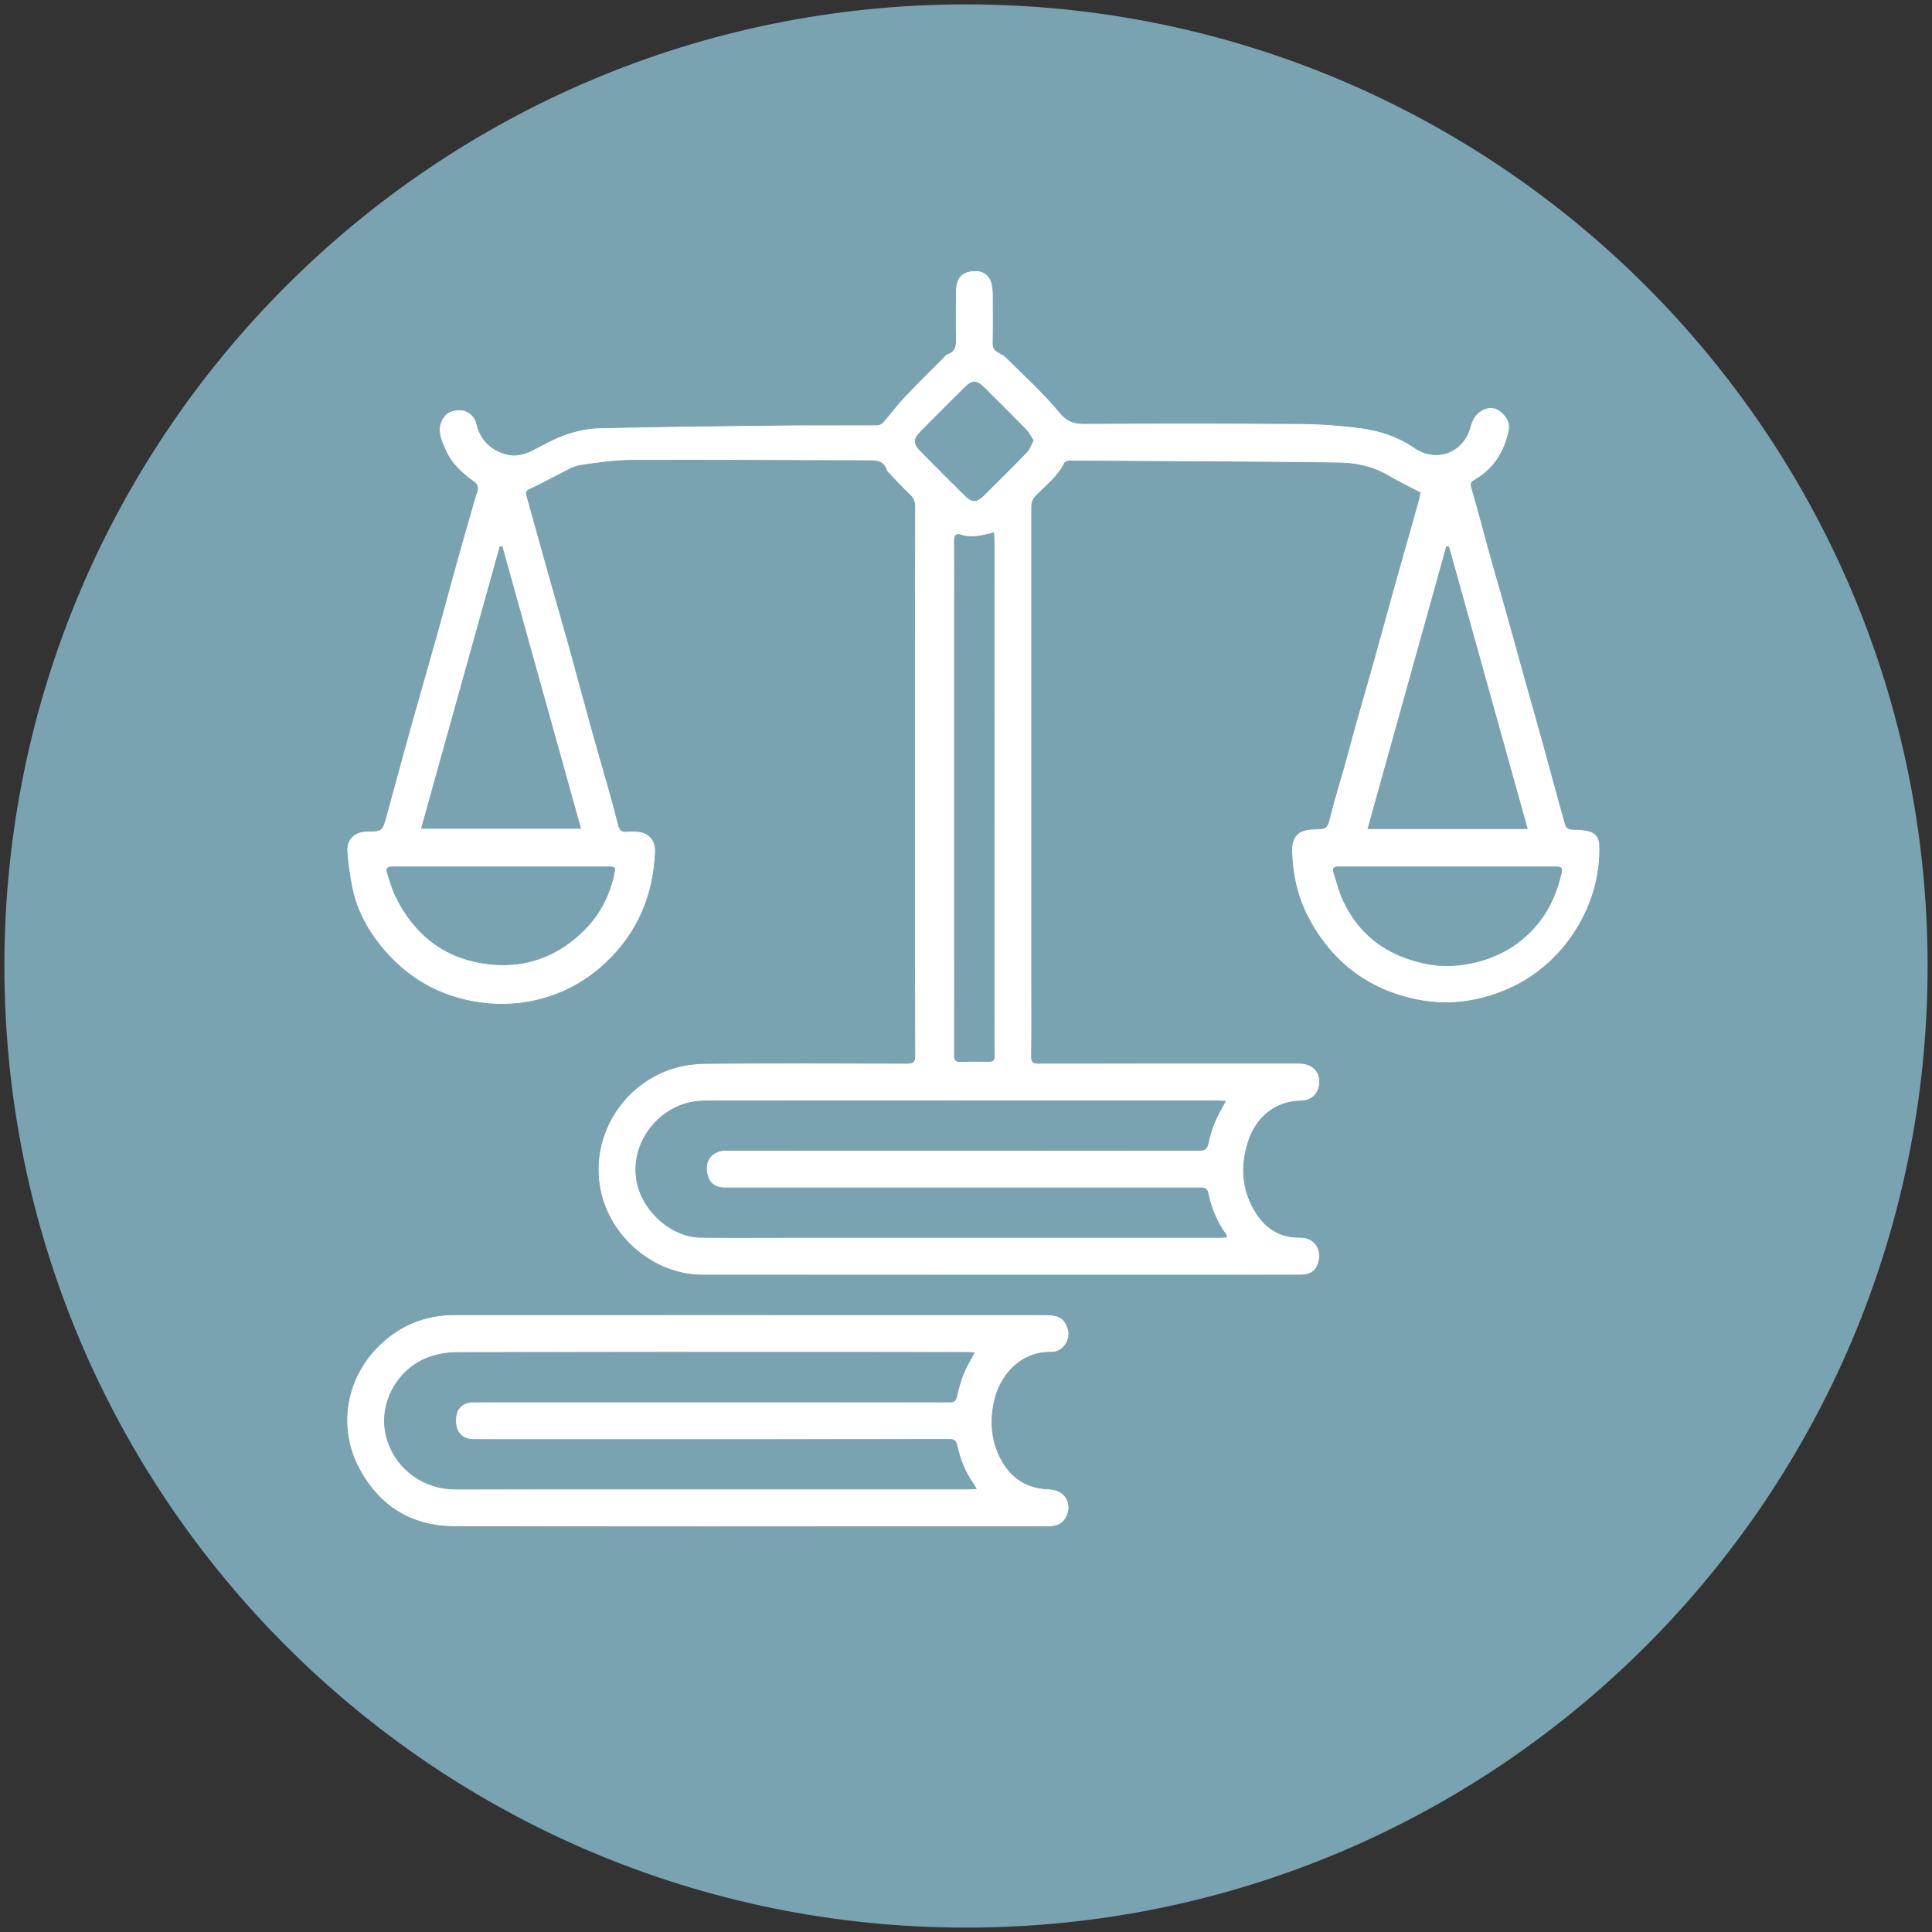 <svg xmlns="http://www.w3.org/2000/svg" xmlns:xlink="http://www.w3.org/1999/xlink" id="Layer_1" x="0px" y="0px" width="623.62px" height="623.62px" viewBox="0 0 623.62 623.62" xml:space="preserve"><rect x="0" y="0" width="623.62" height="623.62" fill="#333333" stroke="none"/><g>	<path fill="#79A3B1" d="M622.204,311.813c0,171.424-138.968,310.392-310.392,310.392c-171.429,0-310.396-138.968-310.396-310.392  c0-171.429,138.967-310.396,310.396-310.396C483.236,1.417,622.204,140.383,622.204,311.813z"></path>	<g>		<path fill-rule="evenodd" clip-rule="evenodd" fill="#FFFFFF" stroke="#79A3B1" stroke-width="0.25" stroke-miterlimit="10" d="   M458.387,159.026c-3.757-1.974-7.17-3.593-10.396-5.507c-4.905-2.904-10.347-4.015-15.81-4.091   c-28.925-0.383-57.849-0.471-86.773-0.629c-0.623,0-1.618,0.29-1.837,0.744c-2.09,4.342-5.891,7.181-9.111,10.505   c-1.061,1.094-1.455,2.144-1.455,3.637c0.022,51.483,0.012,102.961,0,154.438c0,7.623,0.055,15.247-0.043,22.881   c-0.017,1.761,0.514,2.21,2.23,2.204c27.284-0.044,54.567-0.033,81.852-0.033c1.056,0,2.111-0.011,3.155,0.055   c3.571,0.258,5.896,2.724,5.78,6.191c-0.114,3.505-2.598,5.917-5.972,5.961c-8.317,0.098-14.606,5.255-17.145,13.371   c-2.482,7.968-1.893,15.591,2.538,22.657c3.183,5.074,7.896,8.077,14.055,7.962c5.162-0.104,7.82,4.375,5.818,9.122   c-0.919,2.183-2.909,3.079-5.283,3.079c-9.007,0-18.014,0.017-27.016,0.017c-30.188,0-60.364,0-90.541,0   c-25.244,0-50.493,0.005-75.737-0.017c-14.443-0.011-27.863-10.483-32.118-24.271c-5.474-17.735,4.66-36.472,22.083-42.29   c3.544-1.182,7.454-1.729,11.206-1.756c21.634-0.169,43.269-0.109,64.909-0.032c1.996,0.005,2.521-0.498,2.516-2.511   c-0.077-21.886-0.06-43.783-0.06-65.674c0-37.144-0.005-74.288,0.033-111.438c0-1.564-0.405-2.723-1.553-3.817   c-2.324-2.22-4.506-4.588-6.737-6.913c-0.317-0.328-0.706-0.689-0.831-1.088c-0.908-2.926-3.117-3.084-5.709-3.084   c-25.244-0.017-50.493-0.224-75.743-0.126c-5.808,0.033-11.648,0.771-17.396,1.674c-2.483,0.388-4.802,1.963-7.142,3.111   c-3.041,1.477-5.983,3.167-9.067,4.55c-1.116,0.509-1.351,0.957-1.05,2.04c2.395,8.547,4.747,17.106,7.147,25.643   c2.034,7.246,4.162,14.448,6.169,21.684c2.532,9.122,4.955,18.288,7.486,27.409c2.007,7.241,4.129,14.432,6.164,21.667   c0.918,3.259,1.788,6.546,2.592,9.849c0.355,1.471,0.951,2.385,2.663,2.155c0.902-0.115,1.838-0.043,2.756-0.043   c4.134,0.043,6.716,2.564,6.541,6.672c-0.596,14.104-5.698,26.206-16.111,35.957c-6.366,5.955-13.809,9.947-22.214,11.933   c-6.814,1.619-13.765,1.695-20.71,0.405c-12.277-2.292-22.176-8.521-29.881-18.168c-4.49-5.616-7.777-11.965-9.138-19.129   c-0.711-3.724-1.269-7.492-1.499-11.277c-0.23-3.861,2.434-6.333,6.338-6.393c4.982-0.055,4.987-0.055,6.305-4.856   c2.762-10.084,5.48-20.164,8.285-30.237c2.527-9.056,5.179-18.085,7.711-27.142c2.292-8.176,4.452-16.39,6.732-24.571   c1.996-7.169,4.08-14.317,6.12-21.47c0.251-0.87,0.688-1.761,0.672-2.63c-0.016-0.602-0.531-1.389-1.055-1.761   c-3.981-2.794-7.503-6.032-9.439-10.577c-1.203-2.849-2.685-5.737-1.291-9.029c1.099-2.603,3.133-3.883,6.24-3.741   c2.374,0.109,4.648,1.898,5.223,4.337c1.148,4.889,4.042,8.121,8.783,9.718c3.101,1.039,6.037,0.531,8.914-0.897   c3.609-1.81,7.125-3.91,10.916-5.211c3.489-1.203,7.273-2.056,10.948-2.133c19.513-0.459,39.031-0.684,58.549-0.886   c10.385-0.104,20.781,0,31.167-0.055c0.651-0.005,1.487-0.421,1.925-0.93c2.27-2.603,4.304-5.419,6.672-7.924   c4.151-4.397,8.477-8.619,12.731-12.917c0.416-0.41,0.81-0.979,1.323-1.154c2.592-0.87,2.762-2.806,2.696-5.135   c-0.137-4.993-0.077-9.992-0.017-14.984c0.055-5.009,2.439-6.776,6.541-6.749c2.822,0.017,4.774,1.827,5.294,4.616   c0.181,0.962,0.278,1.952,0.284,2.931c0.027,5.327,0.065,10.653-0.033,15.975c-0.021,1.427,0.563,2.171,1.695,2.778   c0.908,0.498,1.882,0.996,2.609,1.712c5.813,5.802,11.96,11.331,17.166,17.642c2.396,2.888,4.495,3.675,7.896,3.664   c23.406-0.104,46.813-0.126,70.22,0.038c6.354,0.049,12.742,0.542,19.053,1.362c6.186,0.804,12.075,2.751,17.336,6.366   c7.147,4.895,15.827,1.624,18.058-6.721c0.679-2.521,1.805-4.506,4.359-5.644c2.176-0.962,3.97-0.591,5.638,0.831   c1.794,1.509,3.03,3.489,2.56,5.852c-1.389,6.995-4.884,12.661-11.244,16.27c-1.121,0.634-1.181,1.23-0.809,2.516   c2.089,7.147,3.938,14.355,5.938,21.525c2.002,7.18,4.091,14.328,6.108,21.492c1.701,6.043,3.331,12.091,5.016,18.134   c1.794,6.415,3.631,12.819,5.414,19.234c1.728,6.234,3.412,12.474,5.118,18.708c0.843,3.096,1.701,6.174,2.56,9.259   c0.339,1.23,1.028,1.767,2.417,1.767c1.805-0.006,3.676,0.131,5.426,0.585c2.095,0.536,3.193,2.264,3.275,4.392   c0.689,19.512-11.402,38.587-29.253,46.495c-9.198,4.074-18.79,5.551-28.606,3.779c-16.265-2.97-28.383-11.949-36.154-26.606   c-3.565-6.715-5.157-13.951-5.387-21.52c-0.147-4.73,2.073-7.065,6.809-7.18c4.72-0.109,4.572-0.143,5.721-4.72   c1.329-5.321,2.97-10.561,4.451-15.843c1.466-5.288,2.877-10.593,4.354-15.87c1.487-5.283,3.04-10.544,4.528-15.821   c1.454-5.146,2.849-10.331,4.281-15.499c1.449-5.223,2.894-10.44,4.364-15.668c1.466-5.212,2.959-10.423,4.43-15.641   c0.711-2.51,1.417-5.026,2.095-7.547C458.195,160.213,458.315,159.382,458.387,159.026z M395.513,355.497   c-0.843-0.06-1.461-0.147-2.084-0.153c-3.221-0.011-6.442-0.005-9.663-0.005c-51.801-0.006-103.601-0.022-155.401,0.017   c-2.34,0-4.774,0.219-7,0.88c-11.14,3.325-18.408,15.083-15.477,26.414c2.281,8.838,11.118,16.62,20.262,16.734   c9.396,0.109,18.796,0.027,28.197,0.027c46.474,0.006,92.947,0.006,139.421,0c0.673,0,1.356-0.076,2.101-0.12   c-0.088-0.454-0.071-0.684-0.17-0.814c-2.997-4.003-4.779-8.531-5.786-13.388c-0.284-1.367-1.159-1.651-2.45-1.651   c-23.931,0.027-47.862,0-71.788,0c-27.213,0-54.431,0.021-81.644,0.011c-3.423,0-5.381-1.712-5.917-5.048   c-0.53-3.309,0.984-5.917,4.156-6.853c1.05-0.29,2.215-0.235,3.325-0.24c9.335-0.017,18.67-0.017,28.005-0.017   c41.147,0,82.299-0.011,123.458,0.033c1.931,0.005,2.57-0.656,2.942-2.456c0.486-2.346,1.235-4.67,2.149-6.88   C393.04,359.84,394.287,357.832,395.513,355.497z M162.072,176.477c-0.235,0.033-0.465,0.055-0.7,0.077   c-8.427,30.242-16.85,60.474-25.31,90.836c17.238,0,34.229,0,51.341,0C178.911,236.901,170.489,206.681,162.072,176.477z    M441.57,267.472c17.216,0,34.174,0,51.396,0c-8.493-30.467-16.921-60.704-25.343-90.935c-0.229-0.016-0.47-0.038-0.699-0.055   C458.502,206.692,450.085,236.913,441.57,267.472z M320.732,171.993c-3.752,0.952-7.099,1.859-10.615,0.695   c-1.52-0.509-2.062,0.246-2.045,1.832c0.071,6.442,0.021,12.884,0.021,19.332c0,34.245-0.005,68.502-0.005,102.747   c0.005,14.728,0.027,29.449-0.005,44.171c-0.005,1.362,0.388,1.893,1.788,1.854c3.09-0.082,6.18-0.077,9.27-0.011   c1.384,0.027,1.805-0.481,1.789-1.854c-0.071-5.063-0.033-10.122-0.033-15.187c0-50.356,0-100.713-0.011-151.064   C320.886,173.748,320.798,172.994,320.732,171.993z M467.143,279.82c-11.43,0-22.859,0-34.278,0c-0.399,0-0.788-0.016-1.182,0   c-1.138,0.055-1.525,0.635-1.17,1.707c0.995,3.03,1.728,6.185,3.063,9.067c5.141,11.129,14.065,17.631,25.878,20.257   c6.104,1.372,12.223,1.028,18.276-0.673c7.963-2.231,14.471-6.584,19.469-13.164c3.287-4.342,5.283-9.27,6.585-14.53   c0.579-2.341,0.448-2.664-1.958-2.664C490.264,279.815,478.703,279.82,467.143,279.82z M161.848,279.815c-2.827,0-5.649,0-8.477,0   c-8.799,0-17.604,0.022-26.409,0c-1.34-0.005-2.532,0.077-1.925,1.914c0.842,2.538,1.52,5.163,2.69,7.552   c6.098,12.441,15.794,20.114,29.772,21.826c10.249,1.247,19.501-1.346,27.557-7.788c6.699-5.365,11.124-12.239,13.01-20.688   c0.629-2.827,0.7-2.811-2.133-2.811C184.571,279.82,173.212,279.82,161.848,279.815z M333.508,142.188   c-0.854-1.302-1.422-2.548-2.324-3.467c-4.501-4.604-9.073-9.144-13.645-13.677c-2.286-2.264-3.708-2.297-6.038,0.005   c-4.78,4.698-9.526,9.444-14.219,14.229c-2.505,2.554-2.472,3.883,0.087,6.497c4.708,4.769,9.456,9.505,14.219,14.225   c2.11,2.083,3.631,2.127,5.77,0.038c4.741-4.643,9.438-9.341,14.049-14.115C332.299,145.015,332.715,143.648,333.508,142.188z"></path>		<path fill-rule="evenodd" clip-rule="evenodd" fill="#FFFFFF" stroke="#79A3B1" stroke-width="0.25" stroke-miterlimit="10" d="   M241.326,424.377c32.075,0,64.154,0,96.24,0.005c4.353,0,6.114,1.144,7.202,4.6c1.104,3.527-1.651,7.579-5.365,7.503   c-10.391-0.213-16.859,8.006-18.539,16.27c-1.355,6.666-0.716,12.934,2.598,18.807c3.276,5.803,8.395,8.854,15.1,9.073   c5.25,0.164,8.033,4.708,5.518,9.313c-1.208,2.215-3.439,2.865-5.879,2.865c-9.395-0.005-18.79,0-28.202,0   c-54.425,0-108.861,0.082-163.287-0.055c-13.874-0.044-24.352-6.529-30.871-18.818c-7.104-13.409-4.227-29.46,6.836-39.981   c6.716-6.382,14.728-9.576,23.986-9.581C178.216,424.365,209.771,424.377,241.326,424.377L241.326,424.377z M315.056,480.524   c-0.448-0.776-0.634-1.176-0.892-1.542c-2.652-3.746-4.331-7.93-5.255-12.376c-0.328-1.603-1.012-1.985-2.504-1.979   c-18.6,0.043-37.204,0.049-55.804,0.055c-25.244,0.005-50.487,0.005-75.726,0c-7.361,0-14.728,0.027-22.089-0.017   c-3.609-0.033-5.731-2.357-5.726-6.07c0.005-3.823,2.013-5.988,5.677-6.043c2.69-0.038,5.387-0.017,8.083-0.017   c34.639,0,69.284,0,103.928,0c13.94,0,27.875-0.021,41.809,0.011c1.373,0,1.936-0.465,2.248-1.832   c0.558-2.472,1.225-4.949,2.16-7.295c0.902-2.253,2.204-4.354,3.445-6.737c-0.771-0.071-1.328-0.153-1.892-0.153   c-11.441-0.017-22.876-0.022-34.312-0.022c-43.526-0.005-87.041-0.032-130.556,0.071c-3.145,0.006-6.464,0.52-9.385,1.619   c-10.407,3.938-16.548,15.603-13.267,26.408c2.948,9.702,11.791,16.057,22.094,16.057c8.871,0,17.747-0.027,26.622-0.027   c46.337,0,92.685,0,139.027,0C313.377,480.634,314.006,480.573,315.056,480.524z"></path>	</g></g></svg>